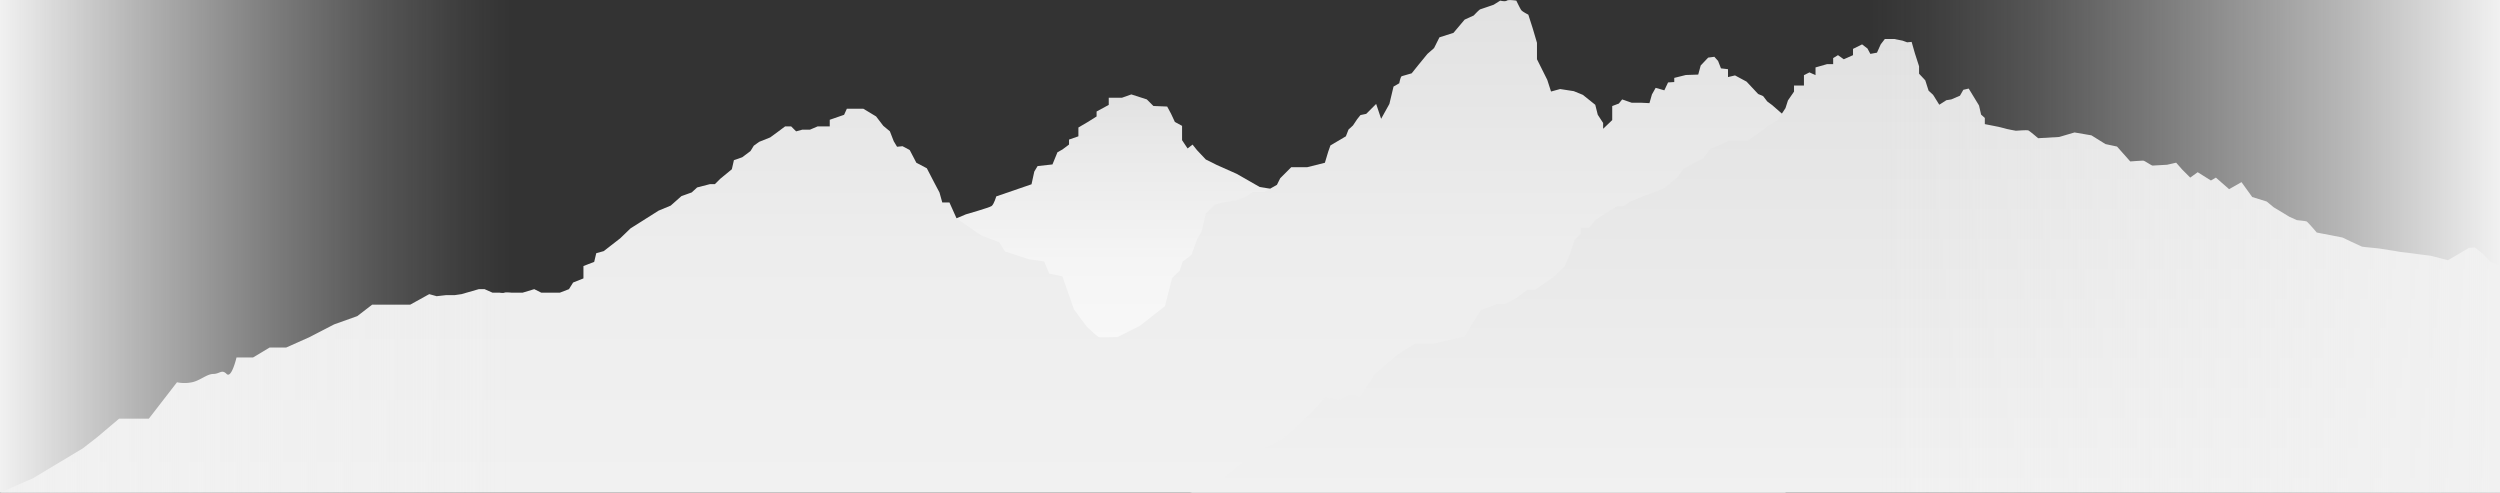 <svg id="Layer_1" data-name="Layer 1" xmlns="http://www.w3.org/2000/svg" xmlns:xlink="http://www.w3.org/1999/xlink" viewBox="0 0 2220.98 437.63"><rect x="0" y="0" width="2220.98" height="437.63" fill="#333333" stroke="none"/><defs><style>.mountains-1{fill:url(#linear-gradient);}.mountains-2{fill:url(#linear-gradient-2);}.mountains-3{fill:url(#linear-gradient-3);}.mountains-4{fill:url(#linear-gradient-4);}.mountains-5{fill:url(#linear-gradient-5);}</style><linearGradient id="linear-gradient" x1="981.92" y1="332.2" x2="981.92" y2="83.88" gradientUnits="userSpaceOnUse"><stop offset="0" stop-color="#f9f9f9"/><stop offset="0.4" stop-color="#f5f5f5"/><stop offset="0.84" stop-color="#e8e8e8"/><stop offset="1" stop-color="#e1e1e1"/></linearGradient><linearGradient id="linear-gradient-2" x1="793.1" y1="437.63" x2="793.1" gradientUnits="userSpaceOnUse"><stop offset="0" stop-color="#f1f1f1"/><stop offset="0.5" stop-color="#ededed"/><stop offset="0.98" stop-color="#e2e2e2"/><stop offset="1" stop-color="#e1e1e1"/></linearGradient><linearGradient id="linear-gradient-3" x1="1639.1" y1="437.63" x2="1639.1" y2="34.65" gradientUnits="userSpaceOnUse"><stop offset="0" stop-color="#f1f1f1"/><stop offset="0.79" stop-color="#e5e5e5"/><stop offset="1" stop-color="#e1e1e1"/></linearGradient><linearGradient id="linear-gradient-4" x1="4870.04" y1="-4987.18" x2="4870.04" y2="-5441.22" gradientTransform="translate(-4643.02 5433.01)" gradientUnits="userSpaceOnUse"><stop offset="0" stop-color="#f1f1f1" stop-opacity="0"/><stop offset="0.09" stop-color="#f1f1f1" stop-opacity="0.05"/><stop offset="0.26" stop-color="#f1f1f1" stop-opacity="0.18"/><stop offset="0.48" stop-color="#f1f1f1" stop-opacity="0.4"/><stop offset="0.74" stop-color="#f1f1f1" stop-opacity="0.69"/><stop offset="1" stop-color="#f1f1f1"/></linearGradient><linearGradient id="linear-gradient-5" x1="5534.28" y1="5159.57" x2="5534.28" y2="4600.65" gradientTransform="translate(-3592.76 -4661.29)" gradientUnits="userSpaceOnUse"><stop offset="0" stop-color="#f1f1f1" stop-opacity="0"/><stop offset="0.09" stop-color="#f1f1f1" stop-opacity="0.05"/><stop offset="0.26" stop-color="#f1f1f1" stop-opacity="0.18"/><stop offset="0.48" stop-color="#f1f1f1" stop-opacity="0.4"/><stop offset="0.75" stop-color="#f1f1f1" stop-opacity="0.69"/><stop offset="1" stop-color="#f1f1f1"/></linearGradient></defs><title>JHWS_BG_Graphic_Grand_Teton_Mountains</title><path class="mountains-1" d="M1128.49,167.63l-9.31-1.47-20.57-11.75L1081,146.57l-9.8-4.9-7.84-8.32-3.91-4.9-4.41,3.43-4.9-7.35V111.8l-6.37-3.43-3.43-7.35-3.42-6.37-12.25-.49-5.88-5.87-13.71-4.41-8.33,2.94H985v6.36L974.2,99.06v4.41l-7.83,4.9-8.33,4.9v7.83L949.71,124v4.41l-5.88,4.41-4.4,2.45L935,146.08l-13.23,1.47-2.93,4.9-2.45,11.26-31.35,10.78s-2,7.1-4.16,8.57-22.78,7.35-22.78,7.35L835.35,200V332.2h293.14V167.63"/><path class="mountains-2" d="M1586.2,103.71l-11.75-10.28L1570,90.12l-3.68-4.77-4.4-1.84-10.29-11L1541.38,67l-6.24,1.47v-7l-6.25-.74-2.57-6.61-3.3-3.67-5.51.73-6.62,7-2.2,8.08-11,.37-10.29,2.57v3.68l-5.51.36-3.3,7-7.72-2.2-3.3,5.88-2.21,7.71-7.71-.37h-8.08l-8.45-2.93L1438.16,92l-5.88,2.2v12.49l-8.08,7.72v-5.15l-4.77-7.34-2.21-8.82-11-8.82-8.08-3.3L1386,79.1l-8.08,2.21L1374.61,71l-9.18-18.37V38l-3.68-12.49-4-12.49s-5.14-2.57-6.24-4-4.41-8.45-4.41-8.45-7-1.1-8.45,0-5.88,0-5.88,0l-5.88,3.67s-10.65,3.68-11.75,4-5.88,5.51-5.88,5.51l-8.1,3.68-9.9,11.75-12.49,4L1274,42.73l-5.88,5.15L1260,57.8l-5.88,7.34s-7.71,2.21-8.82,2.57-2.2,6.25-2.2,6.25L1238,76.9l-3.68,15.43-7.34,13.22-4.41-13.22-8.82,8.81-5.14,1.1-2.94,3.68-3.67,5.51-4,3.67-2.33,6-13.71,8.08-2,5.64-2.94,9.79-15.68,3.92h-14.2l-9.8,9.8-2.93,5.87-11.27,6.37h-9.31c-1.47,0-6.36,3.92-6.36,3.92l-9.31,3.43-12.24,2-6.86,2-7.84,7.83s-2.94,12.74-3.43,14.7-4.41,8.32-4.41,8.32l-4.89,13.72-7.84,5.88-2.45,7.83L1041.3,247l-6.36,25-22.53,17.63-19.6,9.8s-15.18.49-16.65,0-10.77-9.31-10.77-9.31L954.12,274.9l-10.29-29.39-11.75-2.45-4.41-10.77-13.71-2-21.06-6.86-5.39-8.33-15.68-5.88-22-15.18-6.36-14.2h-6.37l-2.45-8.82-4.41-8.33-6.85-13.22-9.31-4.9-5.88-11.26-6.37-3.43-4.89.49-2.94-4.9-3.43-8.82-5.88-4.89-6.37-8.33L767,96.61H752.33L749.88,102l-12.74,4.41v5.88H726.37l-6.86,2.93h-6.86l-5.39,1.47-4.4-4.4h-5.39l-5.88,4.4-7.35,5.39L674.45,126l-4.78,3.43-2.94,4.77-7.34,5.51L652,142.29l-1.84,8.08-10.28,8.45-4.78,4.77h-4.41l-11.38,2.94-4.78,4.41-9.18,3.3-9.55,8.45-10.66,4.41-25,15.8L551,211.71,536.33,223.1l-6.62,1.84-1.83,7.71-9.55,3.68v11L509.14,251l-3.67,5.88L497.39,260H480.86l-6.25-3.12L464.33,260h-9.92s-5.15-.55-6.25,0-4.41,0-4.41,0h-6.24l-7-3.12h-5.14L410,261.31l-6.25.91H396l-8.08.92-6.61-1.83-16.9,9.36h-33.8l-13.22,10.17-20.57,7.35L274.77,299.6l-20.57,9.16H239.51l-14.69,8.81h-14.7s-4.41,19-8.81,14.63-5.88-.06-11.76,0-11.75,5.95-19.1,7.42a33.41,33.41,0,0,1-13.23,0l-25,32.32H105.8L86.69,388.11,73.47,398.39,29.39,424.84,0,437.63H1586.2V103.71"/><path class="mountains-3" d="M2221,236.14l-8.82-3.85-6.25-6.62-7.34-5.87-5.15.36-7.34,4.41-11.39,6.61-15.43-4-8.82-1.1s-6.24-.73-8.08-1.1-10.65-1.1-11.75-1.47-14.33-2.21-15.8-2.57-15.43-1.47-16.53-1.84S2081,211,2081,211l-22.78-4.41s-8.08-9.55-9.18-9.92-8.45-1.1-8.45-1.1l-6.61-2.94-14-8.45-6.25-5.14-12.86-4-9.55-13.23-11,6.25-11.75-10.29-4.41,2.58-11.75-7.35-6.62,4.77-7-7-5.51-6.24-8.08,1.84s-11.75.73-12.86.73-7-4.41-8.44-4.41-11.39.74-11.39.74l-11.76-13.23-10.28-2.2L1858,120.24,1843,117.67l-13.6,4-18.73,1.11s-7.71-6.62-8.82-7-11,.36-11,.36-8.45-1.47-10.28-2.2-17.27-3.67-17.27-3.67v-5.51l-3.3-2.94-1.84-8.08-9.18-15.07-4.78,1.11L1741.22,85l-7.71,3.31-4.41.73-6.25,4-5.51-8.82-4-3.67-2.94-9.18-5.51-5.88V58.9l-3.67-11.39-2.94-10.29-4,.37-4-1.47-7.35-1.47h-8.45l-3.67,4.78-3.31,7.35-5.87,1.1-2.57-4.78-4.78-3.67-8.08,4V49L1638,52.65,1632.85,49l-4.28,2.57v5.39h-5.39l-10.29,2.94v6.85l-5.38-2.44-4.9,2.44V76h-8.82v5.39l-5.39,7.84-2.2,6.85-7.1,10.78-8.33,4.9-6.85,5.38L1552.65,125H1536l-8.82,4.16-7.84,3.19-6.36,8.32-8.33,4.41-8.82,4.7-5.87,8-11.27,9.3-8.33,3.43-10.77,3.92-11.76,4.9-5.38,3.92h-5.88l-12.74,7.83-5.87,3.92-6.37,7.35h-7.35v5.39l-5.39,5.38-4.4,13.23L1390,236.69l-9.8,9.31-16.16,11.26h-6.86l-9.79,7.35L1337.14,270h-6.86l-14.69,5.39-14.47,23.38-27.9,6.62h-16.53l-15.43,9.92-19.83,16.89-13.23,20.57s-9.92-4.4-13.22,0-17.64,0-17.64,0-11,13.23-15.42,16.54-14.33,14.32-18.74,17.63-15.43,9.92-19.84,11-13.22,7.71-13.22,7.71l-32,26.45-20.94,5.51H2221Z"/><rect class="mountains-4" x="8.2" y="-8.2" width="437.63" height="454.04" transform="translate(8.2 445.84) rotate(-90)"/><rect class="mountains-5" x="1722.7" y="-60.64" width="437.63" height="558.91" transform="translate(2160.34 -1722.7) rotate(90)"/></svg>
